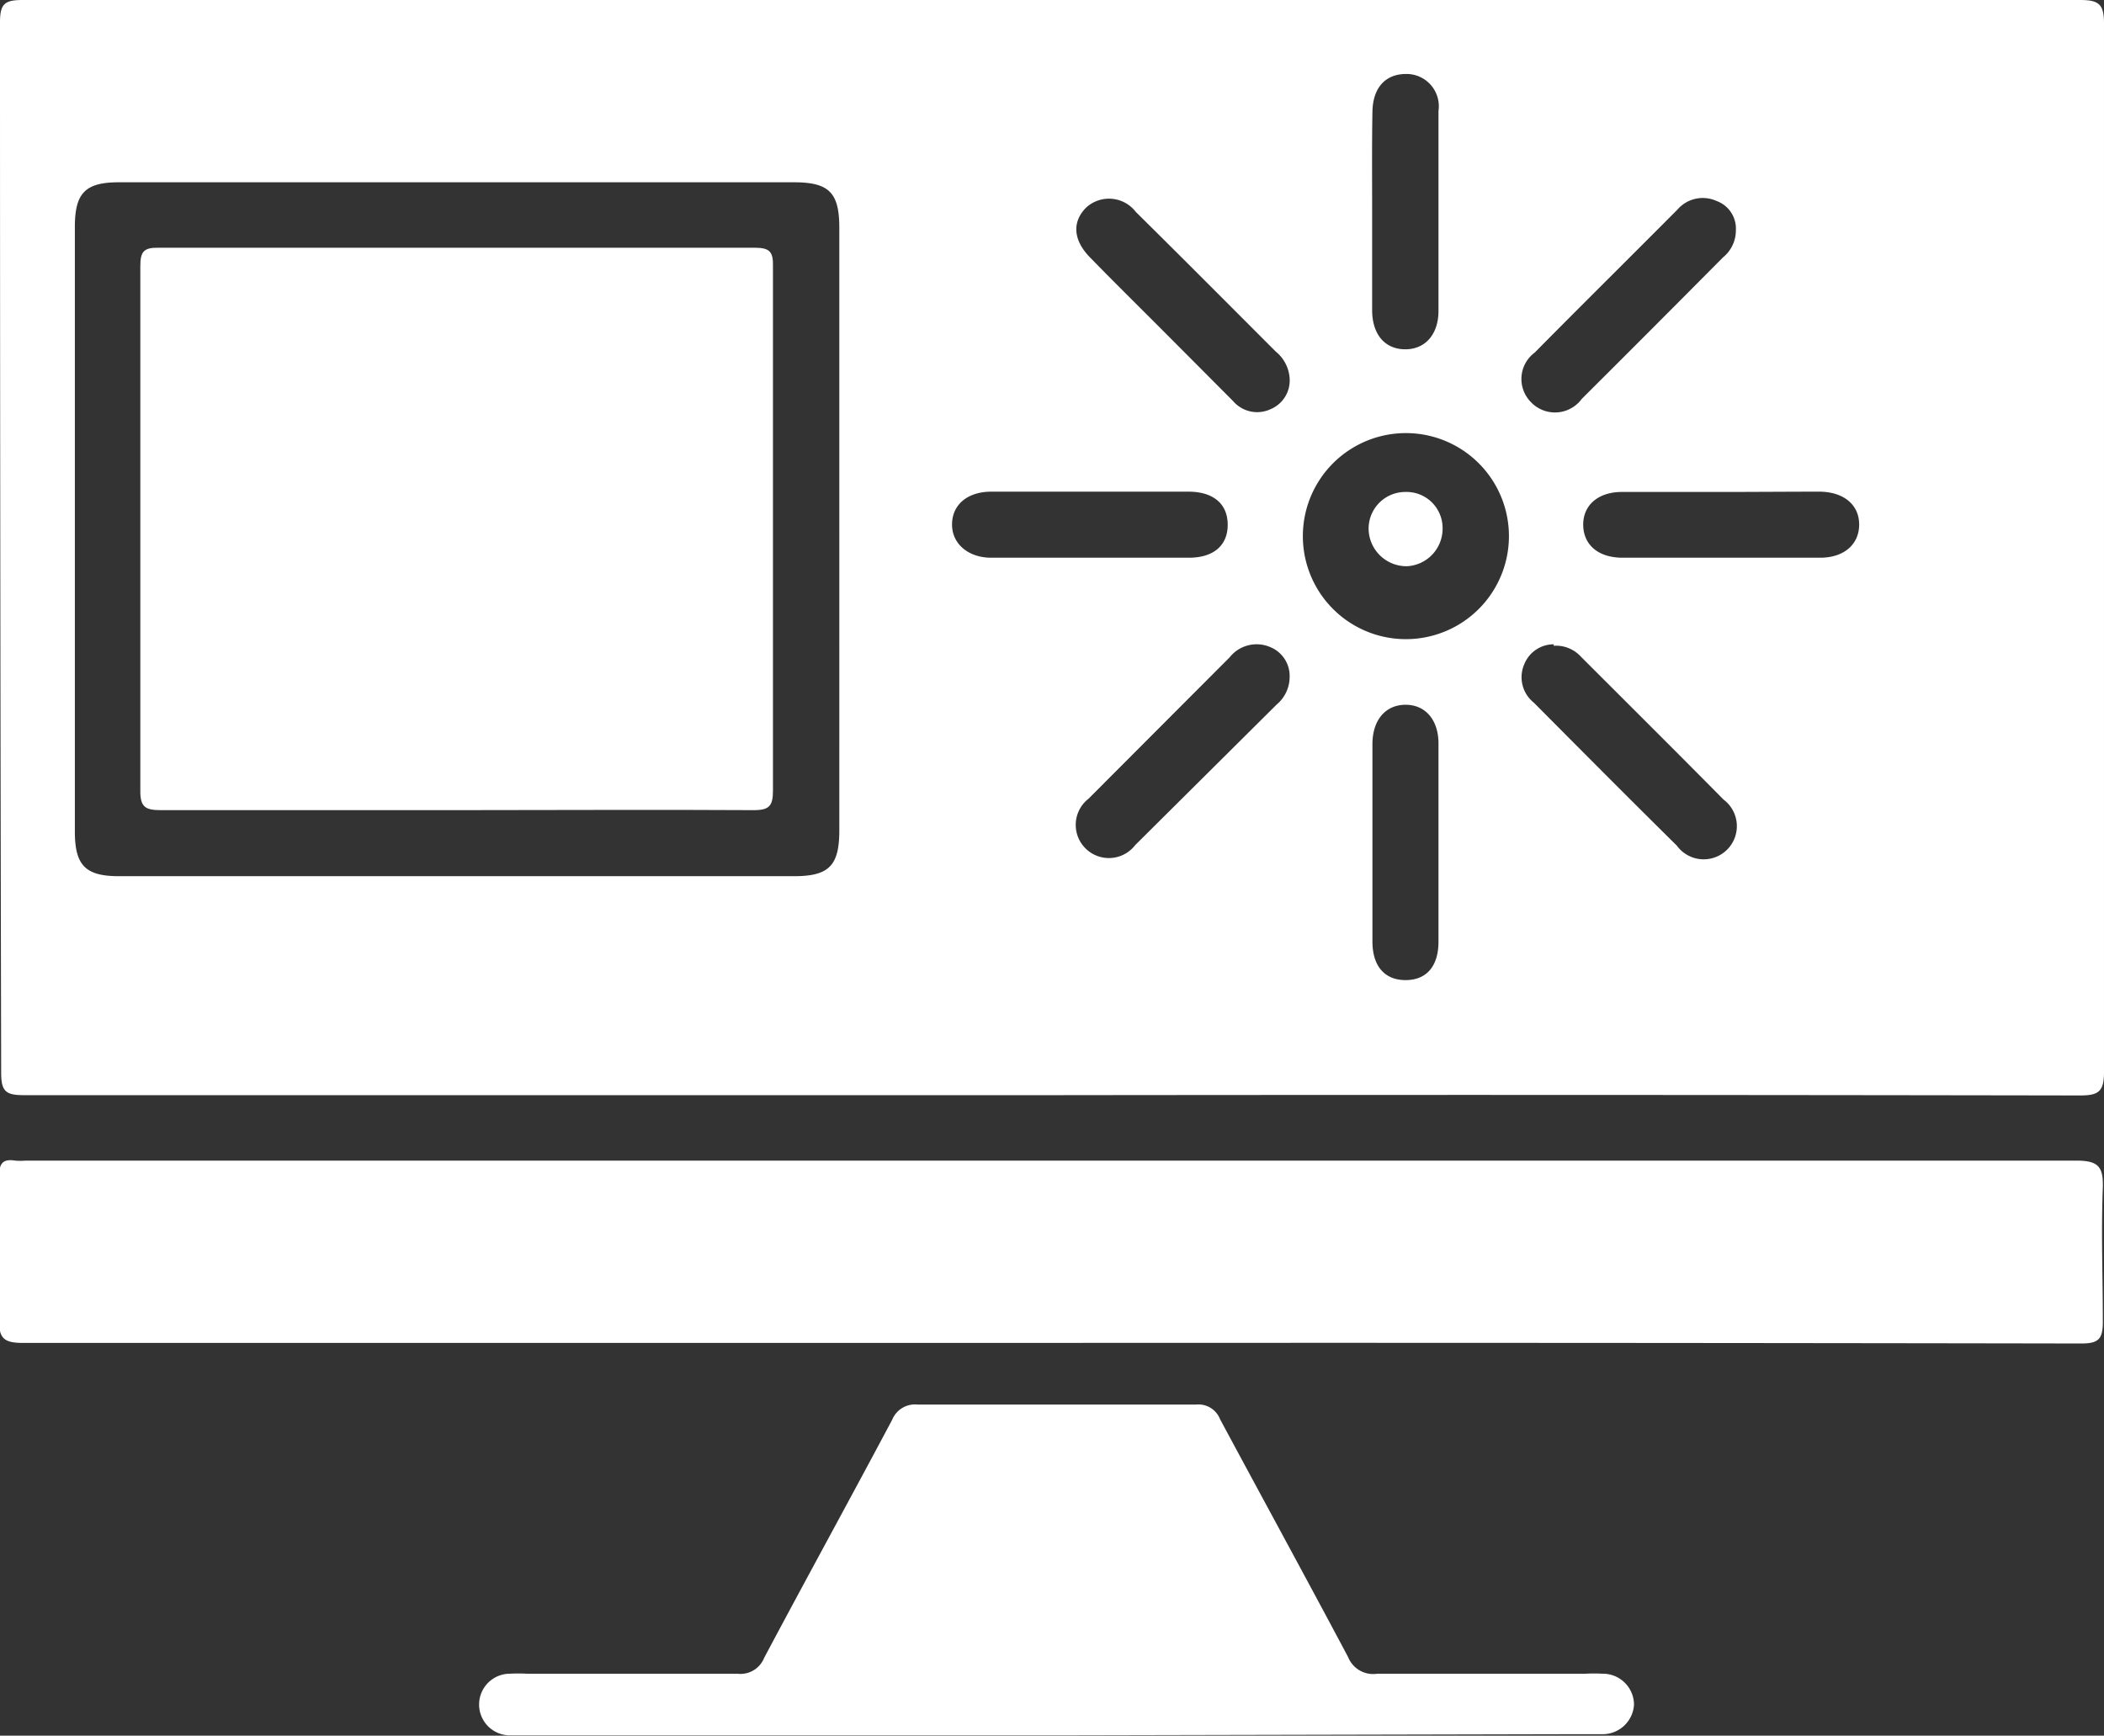<svg viewBox="0 0 71.67 59.13" xmlns="http://www.w3.org/2000/svg"><rect x="0" y="0" width="71.67" height="59.13" fill="#333333" stroke="none"/><defs><style>.cls-1{fill:#fff;}</style></defs><g data-name="Layer 2" id="Layer_2"><g data-name="Layer 1" id="Layer_1-2"><path d="M35.82,37.31q-17.52,0-35,0c-.6,0-.78-.11-.78-.75Q0,18.66,0,.75C0,.11.18,0,.78,0q35,0,70.07,0c.63,0,.82.13.82.79q0,17.87,0,35.74c0,.67-.2.79-.82.79Q53.33,37.29,35.82,37.31ZM15.58,6.21H4.05c-1.14,0-1.5.36-1.5,1.52v20.6c0,1.15.36,1.52,1.5,1.52h23c1.19,0,1.54-.36,1.54-1.56V7.76c0-1.2-.35-1.55-1.55-1.55ZM51.39,18a3.51,3.51,0,0,0-7,0,3.51,3.51,0,1,0,7,0ZM59.13,7.85a1,1,0,0,0-.65-1,1.14,1.14,0,0,0-1.34.29c-1.62,1.63-3.25,3.24-4.86,4.87a1.12,1.12,0,0,0-.14,1.68,1.13,1.13,0,0,0,1.74-.1q2.41-2.4,4.81-4.82A1.18,1.18,0,0,0,59.13,7.85Zm-15.2,15.2a1.06,1.06,0,0,0-.65-1,1.17,1.17,0,0,0-1.39.34l-4.81,4.82a1.13,1.13,0,1,0,1.59,1.58L43.49,24A1.23,1.23,0,0,0,43.93,23.05Zm14.69-6.29c-1.12,0-2.25,0-3.37,0-.82,0-1.33.46-1.32,1.13S54.44,19,55.27,19H62c.82,0,1.33-.46,1.33-1.13s-.52-1.11-1.34-1.12C60.87,16.75,59.75,16.76,58.62,16.76ZM37.06,19H40.5c.84,0,1.32-.42,1.32-1.12s-.47-1.12-1.31-1.13H33.77c-.82,0-1.34.45-1.34,1.12S33,19,33.76,19ZM46.74,7.19v3.37c0,.83.43,1.33,1.11,1.34S49,11.41,49,10.59q0-3.4,0-6.81a1.1,1.1,0,0,0-1.1-1.26c-.71,0-1.14.47-1.15,1.3C46.73,4.94,46.74,6.06,46.74,7.19ZM49,28.71c0-1.13,0-2.25,0-3.38,0-.81-.45-1.32-1.12-1.32s-1.12.5-1.13,1.32v6.74c0,.85.42,1.32,1.13,1.32S49,32.92,49,32.08C49,31,49,29.83,49,28.71ZM43.93,12.89a1.28,1.28,0,0,0-.47-.91c-1.59-1.59-3.17-3.18-4.77-4.76A1.15,1.15,0,0,0,37,7.07c-.49.49-.45,1.12.15,1.72.75.77,1.52,1.53,2.28,2.29L42,13.66a1.08,1.08,0,0,0,1.28.28A1.06,1.06,0,0,0,43.93,12.89Zm9,9.06a1.08,1.08,0,0,0-1,.66,1.11,1.11,0,0,0,.32,1.33c1.62,1.63,3.24,3.26,4.87,4.87a1.13,1.13,0,1,0,1.59-1.57c-1.61-1.63-3.24-3.25-4.86-4.87A1.15,1.15,0,0,0,52.92,22Z" class="cls-1"></path><path d="M35.76,45.75q-17.49,0-35,0c-.66,0-.8-.19-.79-.81.05-1.62,0-3.24,0-4.86,0-.43.11-.61.55-.54a2,2,0,0,0,.35,0q34.94,0,69.86,0c.75,0,.92.21.9.92-.06,1.53,0,3,0,4.58,0,.58-.15.73-.73.73Q53.35,45.74,35.76,45.75Z" class="cls-1"></path><path d="M35.92,59.12H18c-.21,0-.42,0-.63,0a1.05,1.05,0,1,1,0-2.1,5.42,5.42,0,0,1,.57,0c2.39,0,4.78,0,7.17,0a.87.87,0,0,0,.92-.54c1.44-2.71,2.92-5.4,4.36-8.11a.84.84,0,0,1,.86-.52c3.17,0,6.33,0,9.5,0a.79.79,0,0,1,.81.5c1.45,2.7,2.92,5.39,4.36,8.1a.92.92,0,0,0,1,.57c2.36,0,4.73,0,7.1,0a5.19,5.19,0,0,1,.56,0,1.06,1.06,0,0,1,1.08,1.06,1.07,1.07,0,0,1-1.11,1c-.21,0-.42,0-.63,0Z" class="cls-1"></path><path d="M15.5,27.6c-3.33,0-6.66,0-10,0-.51,0-.73-.07-.72-.67q0-8.93,0-17.86c0-.49.11-.64.62-.63q10.15,0,20.32,0c.51,0,.62.15.61.63q0,8.92,0,17.86c0,.52-.12.67-.65.67C22.3,27.58,18.9,27.6,15.5,27.6Z" class="cls-1"></path><path d="M49.14,18a1.28,1.28,0,0,1-1.21,1.29A1.29,1.29,0,0,1,46.62,18a1.25,1.25,0,0,1,1.25-1.24A1.23,1.23,0,0,1,49.14,18Z" class="cls-1"></path></g></g></svg>